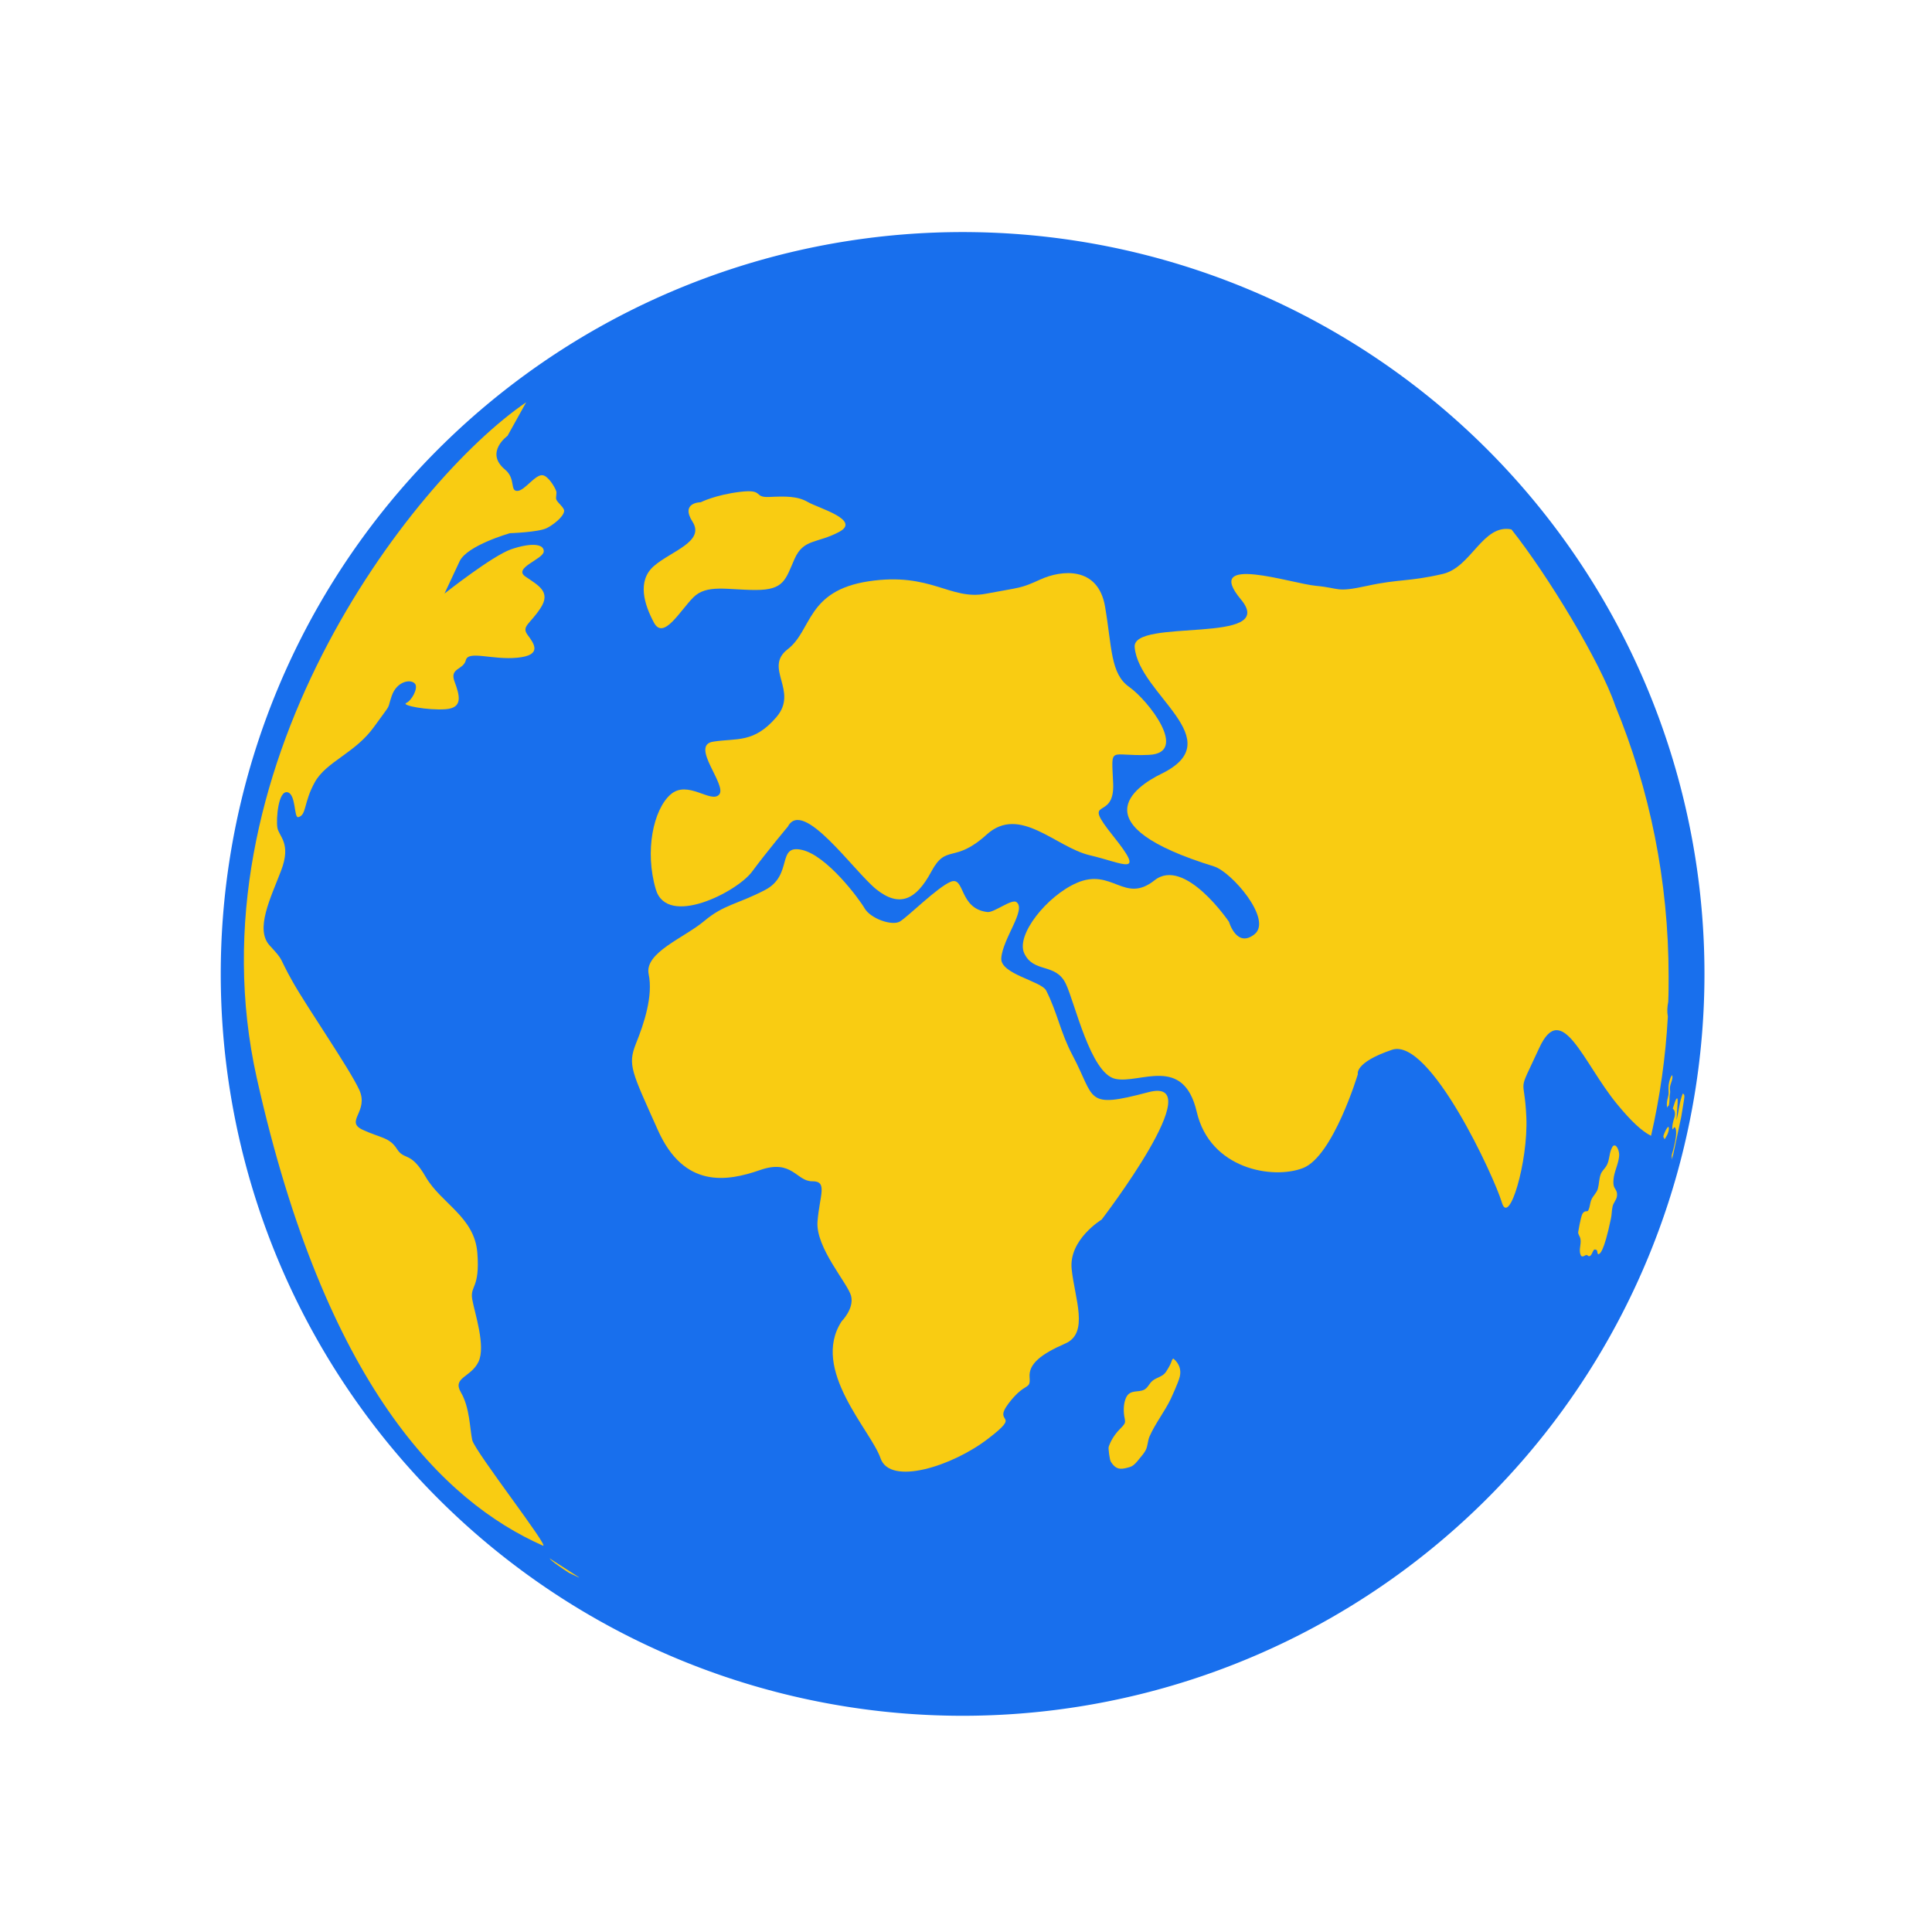 <?xml version="1.0" standalone="no"?><!DOCTYPE svg PUBLIC "-//W3C//DTD SVG 1.1//EN" "http://www.w3.org/Graphics/SVG/1.1/DTD/svg11.dtd"><svg t="1752729351622" class="icon" viewBox="0 0 1024 1024" version="1.1" xmlns="http://www.w3.org/2000/svg" p-id="14365" xmlns:xlink="http://www.w3.org/1999/xlink" width="32" height="32"><path d="M510.2 516.2m-393.2 0a393.2 393.2 0 1 0 786.4 0 393.2 393.2 0 1 0-786.4 0Z" fill="#186FED" p-id="14366"></path><path d="M625.3 729.7c-0.7 3-4.7 11.6-4.7 11.6-3.3 6.9-8.2 13-11.3 20-1 2.3-0.9 4.9-2 7.2-0.6 1.2-1.4 2.1-1.4 2.2-5.2 6.5-5.2 6.5-9.5 7.5-3.9 0.9-5.7-0.5-7.6-3.4-0.7-1-1.4-7.1-1.2-7.8l0.3-0.9c0.3-0.8 1.8-4.8 5.7-8.7 0.7-0.7 2.1-2.1 2.5-3 0.4-0.9 0.1-1.9 0-2.7-0.6-2.4-1-8 1.1-11.6 2.1-3.5 6.1-2.1 9-3.4 2.2-1 2.9-3.5 4.7-4.9 2.2-1.8 5.4-2.1 7.1-4.7 2.1-3.2 2.7-4.8 3-5.7 0.3-1 0.5-1.1 1-1.3 3 2.6 4.2 5.9 3.3 9.6" fill="#F9CC12" p-id="14367"></path><path d="M306.7 835.9c0.1 0 0.1 0.1 0.2 0.2h-0.1c-4.7-2.2-4.7-2.2-5.3-2.5-2.9-1.9-9-5.9-10.2-7.6h0.1s0.1 0 0.1 0.1l15.2 9.8M891.1 591.9l-4.8 22.5c0 0.1-0.1 0.2-0.1 0.3 0-0.9 0.3-1.7 0.4-2.6-0.3 0.6-0.4 1.3-0.7 1.9-0.2-0.5 0.4-2.7 0.4-2.7 0-0.1 3.7-11.9 1.3-13.9-0.5 0.2-0.6 0.8-1 1.2-0.8-0.8 0.6-5.8 0.7-5.8 1-3 0.2-4.5-0.7-5.2 0.9-2.9 1.4-4.4 1.9-5.2 0.1-0.1 0.2-0.2 0.4-0.3 0.3 0.3 0.4 0.6 0.2 3.5-0.5 7.8-0.5 7.8-0.5 8.1 1.2-4.7 1.5-9.6 3.3-14.1 0.7 0.3 1.1 0.7 0.7 3.1l-1.5 9.2M884.4 599.3c-0.1 0.4-0.3 1.2-0.6 1.9-1.5 2.8-1.5 2.7-1.7 2.4-0.1-0.2-0.1-0.5-0.2-0.7-0.1-0.1-0.3-0.1-0.3-0.2 0 0 0-0.2 0.1-0.8 0-0.1 0.8-2.6 2.1-4.3 0.6-0.7 0.7-0.1 0.7 0.3 0.1 0.3 0 0.8-0.1 1.4M886.4 571.4c-0.2 1.7-1.1 3.2-1.3 4.9-0.1 1 0.2 1.9 0.1 2.9-0.1 0.7-0.3 1.5-0.3 2.2v0.5c0 0.7 0 1.5-0.1 2.3-0.1 0.6-0.2 1.6-0.4 1.9-0.5 0-0.4 0.6-0.6 0.9-0.3-0.2-0.4-1-0.3-2.6 0.1-1.8 0.9-3.4 0.9-5.2-0.1-2.7-0.1-2.7 0-3.8 0-0.2 0-0.5 0.1-0.7 0.4-3.1 1.6-4.7 1.6-4.7s0.1-0.1 0.2-0.1c0 0.1 0.2 0.3 0.1 1.5" fill="#F9CC12" p-id="14368"></path><path d="M858.2 612.3c-0.2 3.9-2.1 7.5-2.8 11.3-0.7 4.3 0.1 5.6 0.6 6.4 0.6 0.9 1.3 2 1 4.1-0.3 2-1.9 3.4-2.3 5.4-0.5 2.1-0.4 4.4-0.9 6.5-3.8 18.2-5.9 18.6-6.7 18.8-0.8-0.7-0.1-2.4-1.5-2.5-0.8-0.1-0.8-0.1-1.9 2.2-0.5 1.1-1.1 1.3-1.4 1.3-0.6 0.1-0.8-0.6-1.3-0.6-1-0.1-2 1.4-3 0.4-0.2-0.3-0.5-1.1-0.6-1.9-0.3-2.5 0.8-4.9 0.2-7.4-0.3-1.2-1.3-2.1-1.1-3.4 0-0.1 1.2-7.2 2.1-9.3 0 0 0.7-1.6 2.1-1.6 0.5 0 1 0 1.2-0.6 0-0.1 0.1-0.2 0.1-0.3 0.8-1.7 0.7-3.6 1.5-5.3 0.9-2.1 2.8-3.5 3.4-5.8 0.7-2.5 0.6-5.1 1.5-7.6 0.6-1.7 2.1-2.9 3-4.4 1.7-2.8 1.4-6.2 2.7-9.1 0.4-0.9 0.6-1.3 1-1.6 1.8-1.1 3.2 2.9 3.1 5M287.7 819.2c-52.8-23.4-115.2-84.9-151.6-247.8s81.3-316.2 142.8-358.2L269 231s-12.3 8.8-1.3 17.9c5.8 4.8 2.4 11.5 6.6 11.3 3.9-0.2 9.5-9 13.4-8.3 2.7 0.4 6.2 5.8 7.1 8.4 0.4 1-0.3 3.3 0 4.3 0.5 1.8 4.4 4.4 4.2 6.3-0.3 3.2-6.3 7.6-9.2 9-4.4 2.2-19.5 2.7-19.5 2.7s-22.7 6.4-26.7 14.9-8 17.1-8 17.1 25.4-20.1 35.4-23.5 17.4-3.1 17.2 1.2c-0.2 4.1-16.5 8.7-9.7 13.3 6.8 4.7 13.7 8 8 16.7-5.7 8.7-10.3 9.6-6.8 14.3 3.5 4.7 7.8 10.7-5.5 12-13.3 1.3-26-4-27.3 1.3s-8.7 4-6 11.3c2.7 7.3 4.7 14-4.7 14.7-9.3 0.7-23.8-2-20.9-3.3 2.9-1.3 6.3-7.6 4.8-10-1.9-2.9-9.7-1.9-12.5 6.3-2.8 8.3 0.6 2.5-9.4 16.4-10 13.9-25.2 18.3-31.3 29.2s-4.3 17.5-8.8 18.6c-2.4 0.6-1.1-12.3-5.8-13.2-4.8-0.9-6 14-5.3 18.7 0.7 4.7 7.6 8.2 2 22.8-5.6 14.7-14 31.2-6 39.8 8 8.7 4.2 5.1 12.1 19.1s29.9 45.7 35.3 57.3c5.3 11.6-7.8 16.7 1.8 21.2 9.5 4.4 14.2 3.9 18.2 10.2 4 6.3 7.2 0.8 15.3 14.9 8.2 14 25.8 21.1 27.3 40.1s-4 17.3-2.7 24.7c1.3 7.3 7.3 24.8 3.3 33.1s-14 8.2-9.3 16.2c4.7 8 4.7 19.2 6 25.3 1.4 6 41.8 57.8 37.4 55.9zM371.4 266.2s7.7-3.9 20.8-5.5c13.1-1.6 6.8 3.1 15.5 2.7 8.7-0.4 15-0.5 20.5 2.7s28.4 9.5 16.6 15.8-18.9 3.5-23.7 14.4-5.5 16.4-20.5 16.4-26-3.2-33.1 3.9c-7.1 7.1-15.8 22.9-20.9 13.4-5.1-9.5-9.1-22.1 0-30s27.1-12.9 20.5-23.4c-6.7-10.4 4.3-10.4 4.3-10.4zM446.1 700.3s6.7-6.7 5-13.4c-1.7-6.7-18.9-25.6-17.8-39.5 1.1-13.9 5.6-21.4-2.8-21.3-8.4 0.1-10.6-12-27.8-5.9-17.3 6-40.1 9.9-54-21.2s-16.1-34.5-11.7-45.7c4.5-11.1 9.2-25.6 6.8-37-2.3-11.4 18.8-19.2 29.4-28.1s17.3-8.7 32.3-16.5 6-24.1 19.3-21.3c13.4 2.8 30.7 26.2 33.5 31.1 3.2 5.4 14.5 9.4 18.7 6.9 4.4-2.7 20-18.3 27-21.1 7.5-2.9 4.2 14.4 19.4 16.1 3.4 0.4 12.8-7.1 15.3-5.3 5.5 3.9-7.2 19.2-8 29.7-0.7 8.5 21.1 12.1 23.8 17.2 6 11.9 7.5 22.1 13.9 34.2 12.4 23.3 6.3 28.7 40.2 19.7 34-9-24.7 67.5-24.7 67.5S566.4 657 568 672.6s9.4 34-3.4 39.5c-12.8 5.6-19.5 10.8-18.9 17.9 0.6 7.1-2.2 2.1-11.1 13.8-8.9 11.7 7.8 4.5-11.1 18.9-18.9 14.5-51.8 24.9-56.8 10.2s-37.3-47-20.6-72.6z" fill="#F9CC12" p-id="14369"></path><path d="M884.2 531c0.2-4.4 0.2-8.9 0.2-13.4 0-50.7-10-99.2-28.3-143.6-7.7-22.8-35.7-69.1-55-93.4-15.2-3.1-21.2 20.1-36.4 23.6-18.1 4.2-23.1 2.6-40 6.3-17 3.7-14.1 1.2-27.2 0s-60.2-17.2-39.8 7.2c20.4 24.4-57.7 9.6-56.3 25.3 2.1 25.1 51.3 49 14.2 67.1-14.5 7.1-43.2 27.2 27.8 49.1 9.4 2.9 31.1 28.1 21.6 35.9-9.5 7.7-13.6-6.5-13.6-6.5s-23.5-34.7-39.5-22c-16 12.7-22.4-6.9-41.3 1.4-15.7 6.9-32.1 27.4-27.8 37.1 4.9 10.9 16.7 5 22.1 16.3 4.8 10 13.1 47.5 26.2 50.4 13 2.9 36.1-12.9 43.2 17.5 7 30.3 40.2 36 56.3 29.8 16-6.2 29.1-49.8 29.1-49.8s-2-6.1 18.1-12.9c20.1-6.8 54.4 67.9 58.2 80.9 3.8 13 14-21.7 13-45.1-1-23.4-5.3-10.5 6.8-36.7 12-26.2 23.3 7.8 41.2 29.6 7.5 9.1 13.1 14.4 18.1 16.9 4.7-20.5 7.7-41.6 8.9-63.2-0.5-2.7-0.3-5.2 0.2-7.8z" fill="#F9CC12" p-id="14370"></path><path d="M417.6 438.1s-11 13.1-19 23.9c-8 10.8-45 29.7-51 9.4s-1.3-42.3 7.8-50.3 21.5 5 25.8 0-15.7-26.1-3.2-28c12.5-2 21.5 1 33.5-13s-7-26 6-36 9.9-31 42.9-36 43.1 10.2 62.1 6.6 18-2.6 29-7.6 30.5-7.2 34.2 14.4 2.8 35.6 12.8 42.6 31.9 35 10.5 36-19.9-5.6-19 15.2c0.9 20.8-17.7 5.7 0 27.8s5.6 14.4-12.4 10.2c-18-4.2-37.1-26.8-54.6-11-17.4 15.8-21.3 4.6-29.4 19.7s-16.9 19.1-29.1 9.4c-12.1-9.8-38.9-48.5-46.9-33.3z" fill="#F9CC12" p-id="14371"></path></svg>